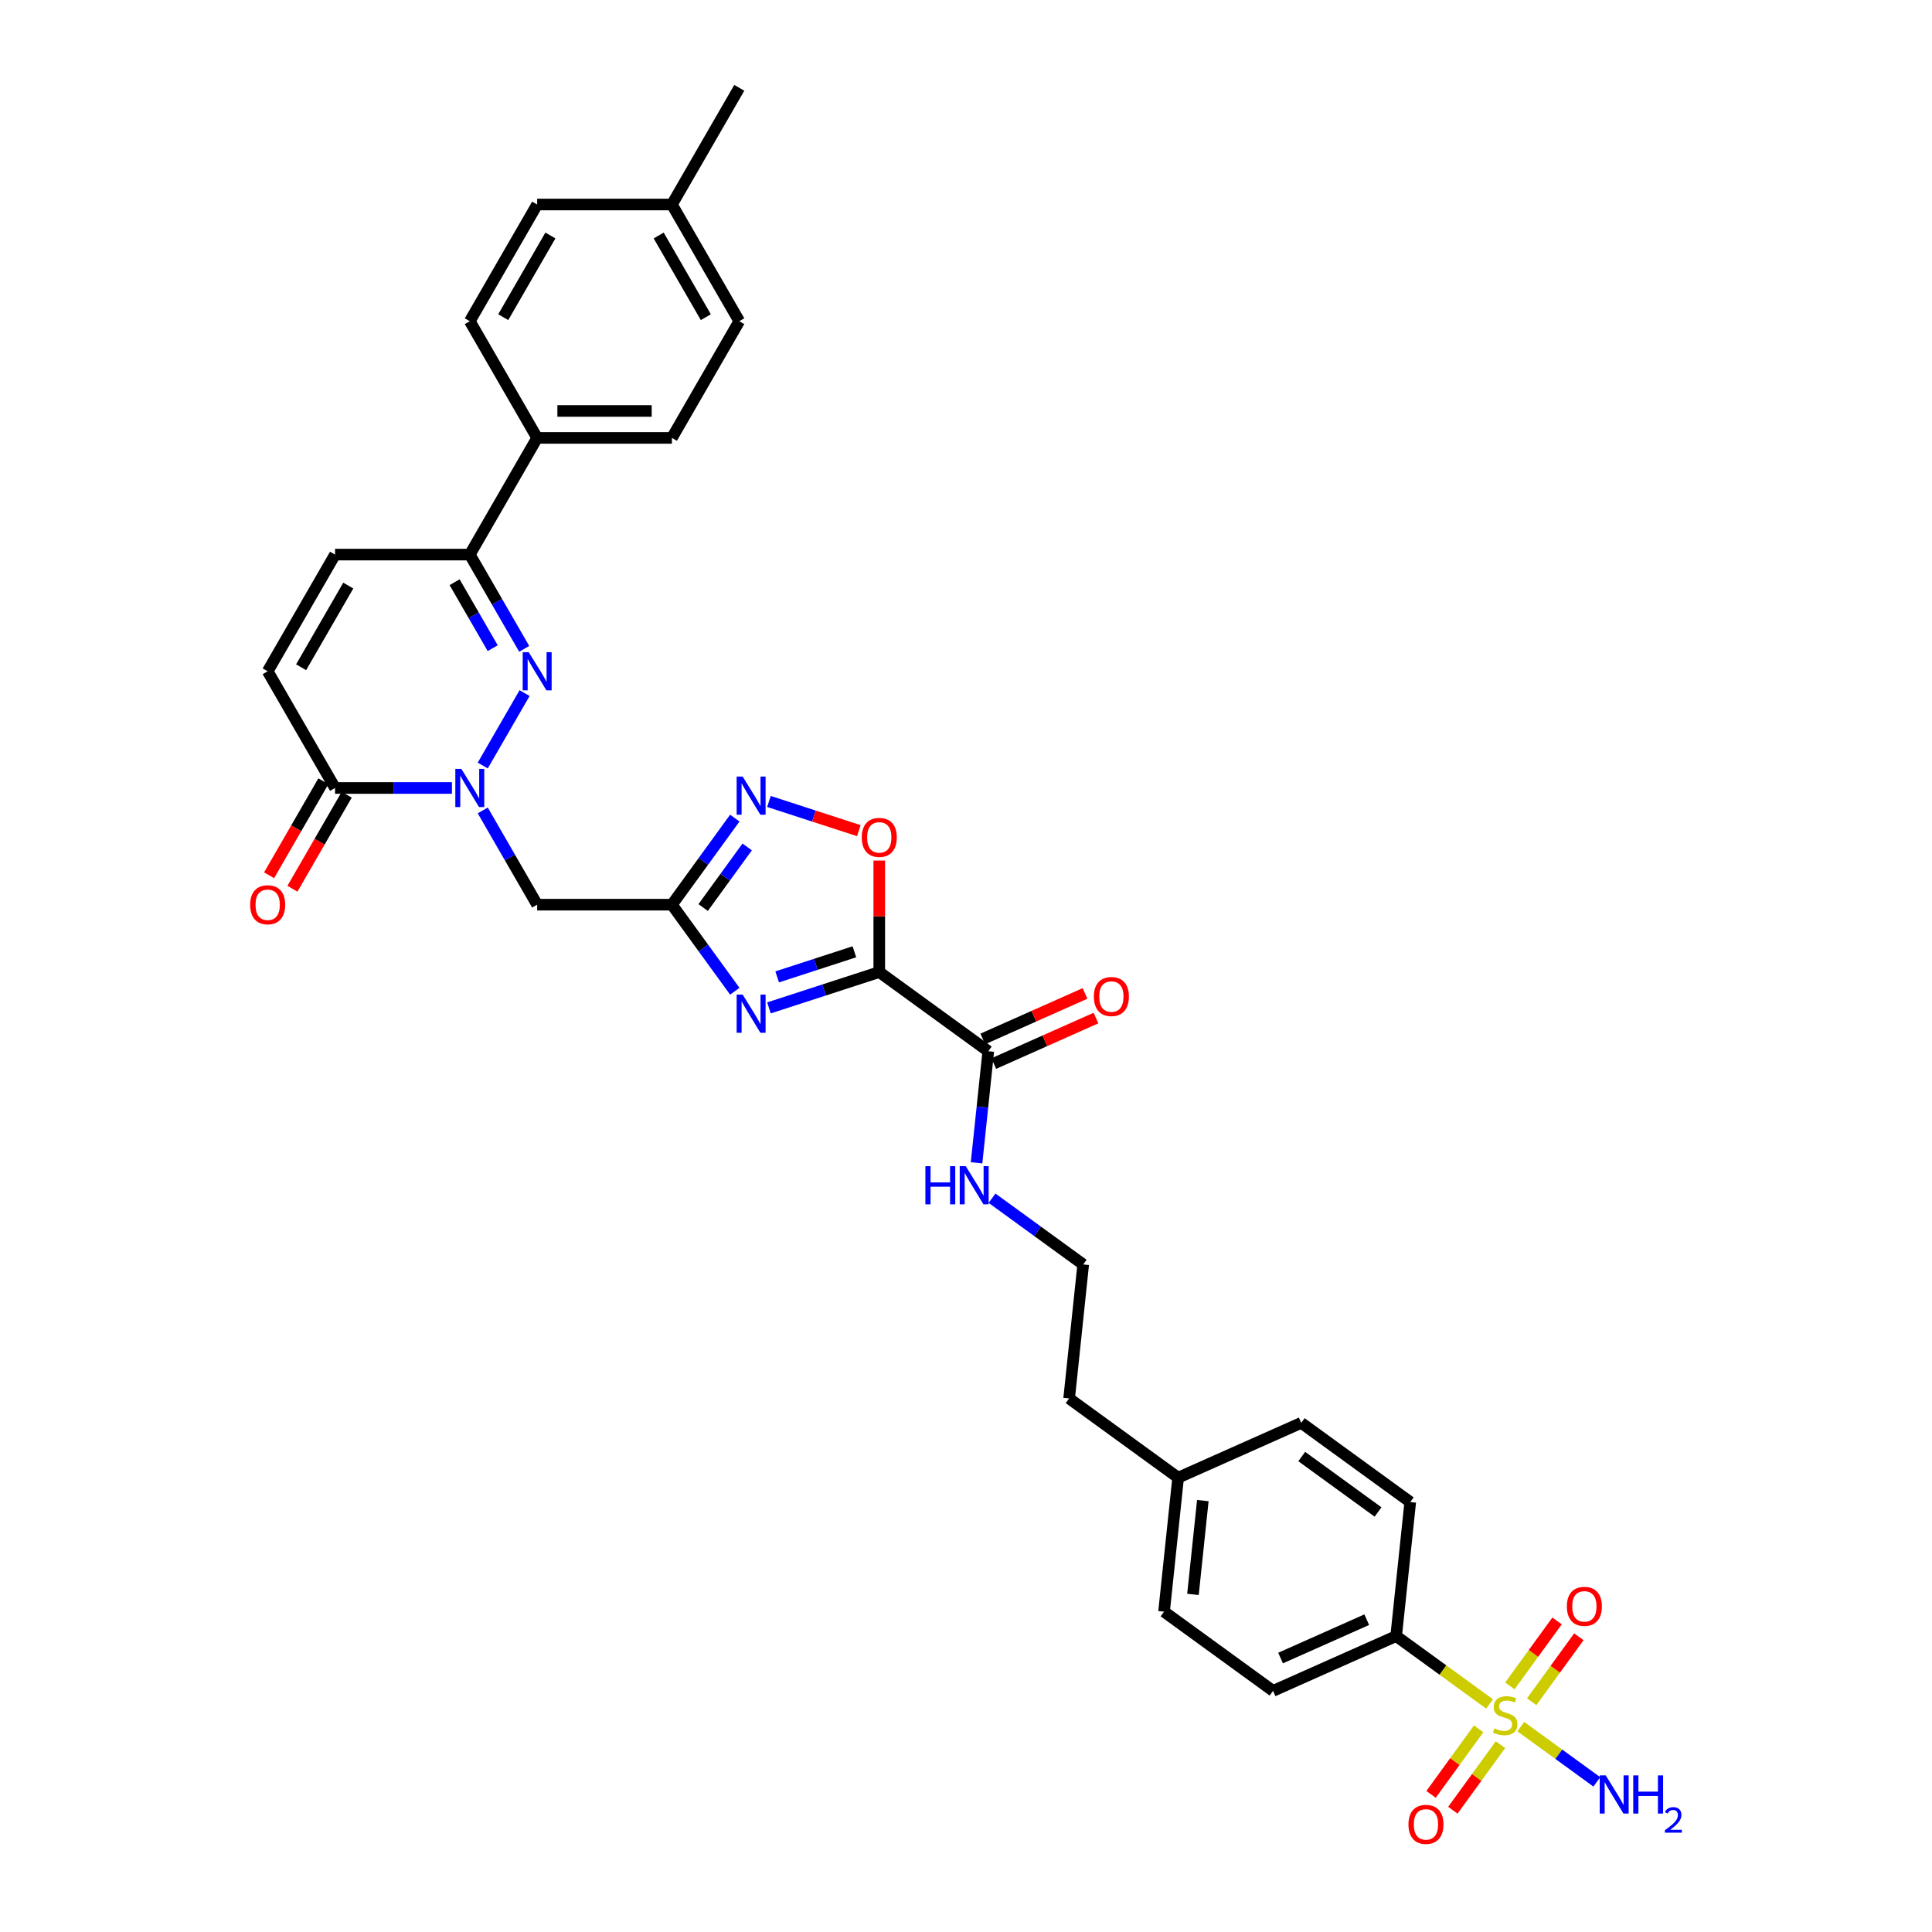 <?xml version='1.0' encoding='iso-8859-1'?>
<svg version='1.1' baseProfile='full'
              xmlns='http://www.w3.org/2000/svg'
                      xmlns:rdkit='http://www.rdkit.org/xml'
                      xmlns:xlink='http://www.w3.org/1999/xlink'
                  xml:space='preserve'
width='1000px' height='1000px' viewBox='0 0 1000 1000'>
<!-- END OF HEADER -->
<rect style='opacity:1.0;fill:#FFFFFF;stroke:none' width='1000' height='1000' x='0' y='0'> </rect>
<path class='bond-0' d='M 455.107,503.132 L 426.559,512.408' style='fill:none;fill-rule:evenodd;stroke:#000000;stroke-width:6px;stroke-linecap:butt;stroke-linejoin:miter;stroke-opacity:1' />
<path class='bond-0' d='M 426.559,512.408 L 398.01,521.684' style='fill:none;fill-rule:evenodd;stroke:#0000FF;stroke-width:6px;stroke-linecap:butt;stroke-linejoin:miter;stroke-opacity:1' />
<path class='bond-0' d='M 442.232,492.648 L 422.248,499.141' style='fill:none;fill-rule:evenodd;stroke:#000000;stroke-width:6px;stroke-linecap:butt;stroke-linejoin:miter;stroke-opacity:1' />
<path class='bond-0' d='M 422.248,499.141 L 402.264,505.635' style='fill:none;fill-rule:evenodd;stroke:#0000FF;stroke-width:6px;stroke-linecap:butt;stroke-linejoin:miter;stroke-opacity:1' />
<path class='bond-7' d='M 455.107,503.132 L 455.107,474.278' style='fill:none;fill-rule:evenodd;stroke:#000000;stroke-width:6px;stroke-linecap:butt;stroke-linejoin:miter;stroke-opacity:1' />
<path class='bond-7' d='M 455.107,474.278 L 455.107,445.425' style='fill:none;fill-rule:evenodd;stroke:#FF0000;stroke-width:6px;stroke-linecap:butt;stroke-linejoin:miter;stroke-opacity:1' />
<path class='bond-10' d='M 455.107,503.132 L 511.532,544.127' style='fill:none;fill-rule:evenodd;stroke:#000000;stroke-width:6px;stroke-linecap:butt;stroke-linejoin:miter;stroke-opacity:1' />
<path class='bond-4' d='M 380.334,513.065 L 364.057,490.662' style='fill:none;fill-rule:evenodd;stroke:#0000FF;stroke-width:6px;stroke-linecap:butt;stroke-linejoin:miter;stroke-opacity:1' />
<path class='bond-4' d='M 364.057,490.662 L 347.781,468.259' style='fill:none;fill-rule:evenodd;stroke:#000000;stroke-width:6px;stroke-linecap:butt;stroke-linejoin:miter;stroke-opacity:1' />
<path class='bond-1' d='M 249.873,419.478 L 263.954,443.869' style='fill:none;fill-rule:evenodd;stroke:#0000FF;stroke-width:6px;stroke-linecap:butt;stroke-linejoin:miter;stroke-opacity:1' />
<path class='bond-1' d='M 263.954,443.869 L 278.036,468.259' style='fill:none;fill-rule:evenodd;stroke:#000000;stroke-width:6px;stroke-linecap:butt;stroke-linejoin:miter;stroke-opacity:1' />
<path class='bond-3' d='M 249.873,396.239 L 271.522,358.742' style='fill:none;fill-rule:evenodd;stroke:#0000FF;stroke-width:6px;stroke-linecap:butt;stroke-linejoin:miter;stroke-opacity:1' />
<path class='bond-8' d='M 233.93,407.859 L 203.675,407.859' style='fill:none;fill-rule:evenodd;stroke:#0000FF;stroke-width:6px;stroke-linecap:butt;stroke-linejoin:miter;stroke-opacity:1' />
<path class='bond-8' d='M 203.675,407.859 L 173.419,407.859' style='fill:none;fill-rule:evenodd;stroke:#000000;stroke-width:6px;stroke-linecap:butt;stroke-linejoin:miter;stroke-opacity:1' />
<path class='bond-2' d='M 770.998,881.959 L 746.824,864.395' style='fill:none;fill-rule:evenodd;stroke:#CCCC00;stroke-width:6px;stroke-linecap:butt;stroke-linejoin:miter;stroke-opacity:1' />
<path class='bond-2' d='M 746.824,864.395 L 722.65,846.832' style='fill:none;fill-rule:evenodd;stroke:#000000;stroke-width:6px;stroke-linecap:butt;stroke-linejoin:miter;stroke-opacity:1' />
<path class='bond-14' d='M 765.356,894.843 L 753.033,911.804' style='fill:none;fill-rule:evenodd;stroke:#CCCC00;stroke-width:6px;stroke-linecap:butt;stroke-linejoin:miter;stroke-opacity:1' />
<path class='bond-14' d='M 753.033,911.804 L 740.711,928.764' style='fill:none;fill-rule:evenodd;stroke:#FF0000;stroke-width:6px;stroke-linecap:butt;stroke-linejoin:miter;stroke-opacity:1' />
<path class='bond-14' d='M 776.64,903.042 L 764.318,920.003' style='fill:none;fill-rule:evenodd;stroke:#CCCC00;stroke-width:6px;stroke-linecap:butt;stroke-linejoin:miter;stroke-opacity:1' />
<path class='bond-14' d='M 764.318,920.003 L 751.996,936.963' style='fill:none;fill-rule:evenodd;stroke:#FF0000;stroke-width:6px;stroke-linecap:butt;stroke-linejoin:miter;stroke-opacity:1' />
<path class='bond-15' d='M 792.793,880.81 L 805.004,864.003' style='fill:none;fill-rule:evenodd;stroke:#CCCC00;stroke-width:6px;stroke-linecap:butt;stroke-linejoin:miter;stroke-opacity:1' />
<path class='bond-15' d='M 805.004,864.003 L 817.215,847.196' style='fill:none;fill-rule:evenodd;stroke:#FF0000;stroke-width:6px;stroke-linecap:butt;stroke-linejoin:miter;stroke-opacity:1' />
<path class='bond-15' d='M 781.508,872.611 L 793.719,855.804' style='fill:none;fill-rule:evenodd;stroke:#CCCC00;stroke-width:6px;stroke-linecap:butt;stroke-linejoin:miter;stroke-opacity:1' />
<path class='bond-15' d='M 793.719,855.804 L 805.93,838.997' style='fill:none;fill-rule:evenodd;stroke:#FF0000;stroke-width:6px;stroke-linecap:butt;stroke-linejoin:miter;stroke-opacity:1' />
<path class='bond-17' d='M 787.151,893.694 L 806.833,907.994' style='fill:none;fill-rule:evenodd;stroke:#CCCC00;stroke-width:6px;stroke-linecap:butt;stroke-linejoin:miter;stroke-opacity:1' />
<path class='bond-17' d='M 806.833,907.994 L 826.514,922.294' style='fill:none;fill-rule:evenodd;stroke:#0000FF;stroke-width:6px;stroke-linecap:butt;stroke-linejoin:miter;stroke-opacity:1' />
<path class='bond-9' d='M 271.328,335.839 L 257.246,311.448' style='fill:none;fill-rule:evenodd;stroke:#0000FF;stroke-width:6px;stroke-linecap:butt;stroke-linejoin:miter;stroke-opacity:1' />
<path class='bond-9' d='M 257.246,311.448 L 243.164,287.057' style='fill:none;fill-rule:evenodd;stroke:#000000;stroke-width:6px;stroke-linecap:butt;stroke-linejoin:miter;stroke-opacity:1' />
<path class='bond-9' d='M 255.023,335.496 L 245.166,318.422' style='fill:none;fill-rule:evenodd;stroke:#0000FF;stroke-width:6px;stroke-linecap:butt;stroke-linejoin:miter;stroke-opacity:1' />
<path class='bond-9' d='M 245.166,318.422 L 235.308,301.349' style='fill:none;fill-rule:evenodd;stroke:#000000;stroke-width:6px;stroke-linecap:butt;stroke-linejoin:miter;stroke-opacity:1' />
<path class='bond-6' d='M 347.781,468.259 L 278.036,468.259' style='fill:none;fill-rule:evenodd;stroke:#000000;stroke-width:6px;stroke-linecap:butt;stroke-linejoin:miter;stroke-opacity:1' />
<path class='bond-34' d='M 347.781,468.259 L 364.057,445.857' style='fill:none;fill-rule:evenodd;stroke:#000000;stroke-width:6px;stroke-linecap:butt;stroke-linejoin:miter;stroke-opacity:1' />
<path class='bond-34' d='M 364.057,445.857 L 380.334,423.454' style='fill:none;fill-rule:evenodd;stroke:#0000FF;stroke-width:6px;stroke-linecap:butt;stroke-linejoin:miter;stroke-opacity:1' />
<path class='bond-34' d='M 363.949,469.738 L 375.342,454.056' style='fill:none;fill-rule:evenodd;stroke:#000000;stroke-width:6px;stroke-linecap:butt;stroke-linejoin:miter;stroke-opacity:1' />
<path class='bond-34' d='M 375.342,454.056 L 386.736,438.374' style='fill:none;fill-rule:evenodd;stroke:#0000FF;stroke-width:6px;stroke-linecap:butt;stroke-linejoin:miter;stroke-opacity:1' />
<path class='bond-5' d='M 398.01,414.835 L 421.275,422.394' style='fill:none;fill-rule:evenodd;stroke:#0000FF;stroke-width:6px;stroke-linecap:butt;stroke-linejoin:miter;stroke-opacity:1' />
<path class='bond-5' d='M 421.275,422.394 L 444.539,429.953' style='fill:none;fill-rule:evenodd;stroke:#FF0000;stroke-width:6px;stroke-linecap:butt;stroke-linejoin:miter;stroke-opacity:1' />
<path class='bond-11' d='M 173.419,407.859 L 138.547,347.458' style='fill:none;fill-rule:evenodd;stroke:#000000;stroke-width:6px;stroke-linecap:butt;stroke-linejoin:miter;stroke-opacity:1' />
<path class='bond-18' d='M 167.379,404.371 L 153.33,428.706' style='fill:none;fill-rule:evenodd;stroke:#000000;stroke-width:6px;stroke-linecap:butt;stroke-linejoin:miter;stroke-opacity:1' />
<path class='bond-18' d='M 153.33,428.706 L 139.28,453.041' style='fill:none;fill-rule:evenodd;stroke:#FF0000;stroke-width:6px;stroke-linecap:butt;stroke-linejoin:miter;stroke-opacity:1' />
<path class='bond-18' d='M 179.459,411.346 L 165.41,435.681' style='fill:none;fill-rule:evenodd;stroke:#000000;stroke-width:6px;stroke-linecap:butt;stroke-linejoin:miter;stroke-opacity:1' />
<path class='bond-18' d='M 165.41,435.681 L 151.36,460.016' style='fill:none;fill-rule:evenodd;stroke:#FF0000;stroke-width:6px;stroke-linecap:butt;stroke-linejoin:miter;stroke-opacity:1' />
<path class='bond-16' d='M 243.164,287.057 L 278.036,226.657' style='fill:none;fill-rule:evenodd;stroke:#000000;stroke-width:6px;stroke-linecap:butt;stroke-linejoin:miter;stroke-opacity:1' />
<path class='bond-36' d='M 243.164,287.057 L 173.419,287.057' style='fill:none;fill-rule:evenodd;stroke:#000000;stroke-width:6px;stroke-linecap:butt;stroke-linejoin:miter;stroke-opacity:1' />
<path class='bond-19' d='M 514.369,550.498 L 540.821,538.721' style='fill:none;fill-rule:evenodd;stroke:#000000;stroke-width:6px;stroke-linecap:butt;stroke-linejoin:miter;stroke-opacity:1' />
<path class='bond-19' d='M 540.821,538.721 L 567.273,526.944' style='fill:none;fill-rule:evenodd;stroke:#FF0000;stroke-width:6px;stroke-linecap:butt;stroke-linejoin:miter;stroke-opacity:1' />
<path class='bond-19' d='M 508.695,537.755 L 535.147,525.978' style='fill:none;fill-rule:evenodd;stroke:#000000;stroke-width:6px;stroke-linecap:butt;stroke-linejoin:miter;stroke-opacity:1' />
<path class='bond-19' d='M 535.147,525.978 L 561.6,514.201' style='fill:none;fill-rule:evenodd;stroke:#FF0000;stroke-width:6px;stroke-linecap:butt;stroke-linejoin:miter;stroke-opacity:1' />
<path class='bond-20' d='M 511.532,544.127 L 508.497,572.998' style='fill:none;fill-rule:evenodd;stroke:#000000;stroke-width:6px;stroke-linecap:butt;stroke-linejoin:miter;stroke-opacity:1' />
<path class='bond-20' d='M 508.497,572.998 L 505.463,601.87' style='fill:none;fill-rule:evenodd;stroke:#0000FF;stroke-width:6px;stroke-linecap:butt;stroke-linejoin:miter;stroke-opacity:1' />
<path class='bond-12' d='M 138.547,347.458 L 173.419,287.057' style='fill:none;fill-rule:evenodd;stroke:#000000;stroke-width:6px;stroke-linecap:butt;stroke-linejoin:miter;stroke-opacity:1' />
<path class='bond-12' d='M 155.858,345.372 L 180.269,303.092' style='fill:none;fill-rule:evenodd;stroke:#000000;stroke-width:6px;stroke-linecap:butt;stroke-linejoin:miter;stroke-opacity:1' />
<path class='bond-13' d='M 722.65,846.832 L 658.935,875.199' style='fill:none;fill-rule:evenodd;stroke:#000000;stroke-width:6px;stroke-linecap:butt;stroke-linejoin:miter;stroke-opacity:1' />
<path class='bond-13' d='M 707.419,838.344 L 662.819,858.201' style='fill:none;fill-rule:evenodd;stroke:#000000;stroke-width:6px;stroke-linecap:butt;stroke-linejoin:miter;stroke-opacity:1' />
<path class='bond-35' d='M 722.65,846.832 L 729.94,777.469' style='fill:none;fill-rule:evenodd;stroke:#000000;stroke-width:6px;stroke-linecap:butt;stroke-linejoin:miter;stroke-opacity:1' />
<path class='bond-23' d='M 278.036,226.657 L 347.781,226.657' style='fill:none;fill-rule:evenodd;stroke:#000000;stroke-width:6px;stroke-linecap:butt;stroke-linejoin:miter;stroke-opacity:1' />
<path class='bond-23' d='M 288.498,212.708 L 337.319,212.708' style='fill:none;fill-rule:evenodd;stroke:#000000;stroke-width:6px;stroke-linecap:butt;stroke-linejoin:miter;stroke-opacity:1' />
<path class='bond-24' d='M 278.036,226.657 L 243.164,166.256' style='fill:none;fill-rule:evenodd;stroke:#000000;stroke-width:6px;stroke-linecap:butt;stroke-linejoin:miter;stroke-opacity:1' />
<path class='bond-31' d='M 513.476,620.198 L 537.071,637.341' style='fill:none;fill-rule:evenodd;stroke:#0000FF;stroke-width:6px;stroke-linecap:butt;stroke-linejoin:miter;stroke-opacity:1' />
<path class='bond-31' d='M 537.071,637.341 L 560.666,654.484' style='fill:none;fill-rule:evenodd;stroke:#000000;stroke-width:6px;stroke-linecap:butt;stroke-linejoin:miter;stroke-opacity:1' />
<path class='bond-21' d='M 729.94,777.469 L 673.515,736.474' style='fill:none;fill-rule:evenodd;stroke:#000000;stroke-width:6px;stroke-linecap:butt;stroke-linejoin:miter;stroke-opacity:1' />
<path class='bond-21' d='M 713.277,782.605 L 673.78,753.908' style='fill:none;fill-rule:evenodd;stroke:#000000;stroke-width:6px;stroke-linecap:butt;stroke-linejoin:miter;stroke-opacity:1' />
<path class='bond-22' d='M 658.935,875.199 L 602.51,834.204' style='fill:none;fill-rule:evenodd;stroke:#000000;stroke-width:6px;stroke-linecap:butt;stroke-linejoin:miter;stroke-opacity:1' />
<path class='bond-25' d='M 347.781,226.657 L 382.653,166.256' style='fill:none;fill-rule:evenodd;stroke:#000000;stroke-width:6px;stroke-linecap:butt;stroke-linejoin:miter;stroke-opacity:1' />
<path class='bond-26' d='M 243.164,166.256 L 278.036,105.855' style='fill:none;fill-rule:evenodd;stroke:#000000;stroke-width:6px;stroke-linecap:butt;stroke-linejoin:miter;stroke-opacity:1' />
<path class='bond-26' d='M 260.475,164.17 L 284.886,121.89' style='fill:none;fill-rule:evenodd;stroke:#000000;stroke-width:6px;stroke-linecap:butt;stroke-linejoin:miter;stroke-opacity:1' />
<path class='bond-37' d='M 382.653,166.256 L 347.781,105.855' style='fill:none;fill-rule:evenodd;stroke:#000000;stroke-width:6px;stroke-linecap:butt;stroke-linejoin:miter;stroke-opacity:1' />
<path class='bond-37' d='M 365.342,164.17 L 340.932,121.89' style='fill:none;fill-rule:evenodd;stroke:#000000;stroke-width:6px;stroke-linecap:butt;stroke-linejoin:miter;stroke-opacity:1' />
<path class='bond-30' d='M 278.036,105.855 L 347.781,105.855' style='fill:none;fill-rule:evenodd;stroke:#000000;stroke-width:6px;stroke-linecap:butt;stroke-linejoin:miter;stroke-opacity:1' />
<path class='bond-27' d='M 673.515,736.474 L 609.8,764.842' style='fill:none;fill-rule:evenodd;stroke:#000000;stroke-width:6px;stroke-linecap:butt;stroke-linejoin:miter;stroke-opacity:1' />
<path class='bond-28' d='M 602.51,834.204 L 609.8,764.842' style='fill:none;fill-rule:evenodd;stroke:#000000;stroke-width:6px;stroke-linecap:butt;stroke-linejoin:miter;stroke-opacity:1' />
<path class='bond-28' d='M 617.476,825.258 L 622.579,776.704' style='fill:none;fill-rule:evenodd;stroke:#000000;stroke-width:6px;stroke-linecap:butt;stroke-linejoin:miter;stroke-opacity:1' />
<path class='bond-29' d='M 609.8,764.842 L 553.376,723.847' style='fill:none;fill-rule:evenodd;stroke:#000000;stroke-width:6px;stroke-linecap:butt;stroke-linejoin:miter;stroke-opacity:1' />
<path class='bond-33' d='M 347.781,105.855 L 382.653,45.455' style='fill:none;fill-rule:evenodd;stroke:#000000;stroke-width:6px;stroke-linecap:butt;stroke-linejoin:miter;stroke-opacity:1' />
<path class='bond-32' d='M 560.666,654.484 L 553.376,723.847' style='fill:none;fill-rule:evenodd;stroke:#000000;stroke-width:6px;stroke-linecap:butt;stroke-linejoin:miter;stroke-opacity:1' />
<path  class='atom-1' d='M 384.41 514.808
L 390.882 525.27
Q 391.524 526.302, 392.556 528.171
Q 393.588 530.04, 393.644 530.152
L 393.644 514.808
L 396.267 514.808
L 396.267 534.56
L 393.56 534.56
L 386.614 523.122
Q 385.805 521.783, 384.94 520.248
Q 384.103 518.714, 383.852 518.24
L 383.852 534.56
L 381.285 534.56
L 381.285 514.808
L 384.41 514.808
' fill='#0000FF'/>
<path  class='atom-2' d='M 238.798 397.983
L 245.27 408.445
Q 245.912 409.477, 246.944 411.346
Q 247.976 413.215, 248.032 413.327
L 248.032 397.983
L 250.655 397.983
L 250.655 417.735
L 247.948 417.735
L 241.002 406.296
Q 240.193 404.957, 239.328 403.423
Q 238.491 401.889, 238.24 401.414
L 238.24 417.735
L 235.673 417.735
L 235.673 397.983
L 238.798 397.983
' fill='#0000FF'/>
<path  class='atom-3' d='M 773.495 894.606
Q 773.718 894.689, 774.639 895.08
Q 775.559 895.471, 776.564 895.722
Q 777.596 895.945, 778.6 895.945
Q 780.469 895.945, 781.557 895.052
Q 782.645 894.131, 782.645 892.541
Q 782.645 891.453, 782.087 890.784
Q 781.557 890.114, 780.72 889.751
Q 779.883 889.389, 778.489 888.97
Q 776.731 888.44, 775.671 887.938
Q 774.639 887.436, 773.885 886.376
Q 773.16 885.316, 773.16 883.53
Q 773.16 881.047, 774.834 879.513
Q 776.536 877.979, 779.883 877.979
Q 782.171 877.979, 784.766 879.067
L 784.124 881.215
Q 781.753 880.238, 779.967 880.238
Q 778.042 880.238, 776.982 881.047
Q 775.922 881.828, 775.95 883.195
Q 775.95 884.256, 776.48 884.897
Q 777.038 885.539, 777.819 885.902
Q 778.628 886.264, 779.967 886.683
Q 781.753 887.241, 782.813 887.799
Q 783.873 888.357, 784.626 889.5
Q 785.407 890.616, 785.407 892.541
Q 785.407 895.275, 783.566 896.754
Q 781.753 898.204, 778.712 898.204
Q 776.954 898.204, 775.615 897.814
Q 774.304 897.451, 772.742 896.81
L 773.495 894.606
' fill='#CCCC00'/>
<path  class='atom-4' d='M 273.67 337.582
L 280.143 348.044
Q 280.784 349.076, 281.817 350.945
Q 282.849 352.814, 282.905 352.926
L 282.905 337.582
L 285.527 337.582
L 285.527 357.334
L 282.821 357.334
L 275.874 345.896
Q 275.065 344.557, 274.2 343.022
Q 273.363 341.488, 273.112 341.014
L 273.112 357.334
L 270.546 357.334
L 270.546 337.582
L 273.67 337.582
' fill='#0000FF'/>
<path  class='atom-6' d='M 384.41 401.959
L 390.882 412.421
Q 391.524 413.453, 392.556 415.322
Q 393.588 417.191, 393.644 417.303
L 393.644 401.959
L 396.267 401.959
L 396.267 421.711
L 393.56 421.711
L 386.614 410.272
Q 385.805 408.933, 384.94 407.399
Q 384.103 405.865, 383.852 405.39
L 383.852 421.711
L 381.285 421.711
L 381.285 401.959
L 384.41 401.959
' fill='#0000FF'/>
<path  class='atom-8' d='M 446.04 433.443
Q 446.04 428.7, 448.384 426.05
Q 450.727 423.4, 455.107 423.4
Q 459.487 423.4, 461.831 426.05
Q 464.174 428.7, 464.174 433.443
Q 464.174 438.241, 461.803 440.975
Q 459.431 443.681, 455.107 443.681
Q 450.755 443.681, 448.384 440.975
Q 446.04 438.269, 446.04 433.443
M 455.107 441.45
Q 458.12 441.45, 459.738 439.441
Q 461.384 437.404, 461.384 433.443
Q 461.384 429.565, 459.738 427.612
Q 458.12 425.631, 455.107 425.631
Q 452.094 425.631, 450.448 427.584
Q 448.83 429.537, 448.83 433.443
Q 448.83 437.432, 450.448 439.441
Q 452.094 441.45, 455.107 441.45
' fill='#FF0000'/>
<path  class='atom-15' d='M 729.013 944.307
Q 729.013 939.564, 731.356 936.914
Q 733.7 934.264, 738.08 934.264
Q 742.46 934.264, 744.803 936.914
Q 747.146 939.564, 747.146 944.307
Q 747.146 949.105, 744.775 951.839
Q 742.404 954.545, 738.08 954.545
Q 733.727 954.545, 731.356 951.839
Q 729.013 949.133, 729.013 944.307
M 738.08 952.314
Q 741.093 952.314, 742.711 950.305
Q 744.357 948.268, 744.357 944.307
Q 744.357 940.429, 742.711 938.476
Q 741.093 936.496, 738.08 936.496
Q 735.067 936.496, 733.421 938.448
Q 731.803 940.401, 731.803 944.307
Q 731.803 948.296, 733.421 950.305
Q 735.067 952.314, 738.08 952.314
' fill='#FF0000'/>
<path  class='atom-16' d='M 811.003 831.458
Q 811.003 826.715, 813.346 824.065
Q 815.689 821.414, 820.069 821.414
Q 824.449 821.414, 826.793 824.065
Q 829.136 826.715, 829.136 831.458
Q 829.136 836.256, 826.765 838.99
Q 824.394 841.696, 820.069 841.696
Q 815.717 841.696, 813.346 838.99
Q 811.003 836.284, 811.003 831.458
M 820.069 839.464
Q 823.082 839.464, 824.7 837.456
Q 826.346 835.419, 826.346 831.458
Q 826.346 827.58, 824.7 825.627
Q 823.082 823.646, 820.069 823.646
Q 817.056 823.646, 815.41 825.599
Q 813.792 827.552, 813.792 831.458
Q 813.792 835.447, 815.41 837.456
Q 817.056 839.464, 820.069 839.464
' fill='#FF0000'/>
<path  class='atom-18' d='M 831.133 918.946
L 837.605 929.407
Q 838.247 930.439, 839.279 932.309
Q 840.311 934.178, 840.367 934.289
L 840.367 918.946
L 842.99 918.946
L 842.99 938.697
L 840.284 938.697
L 833.337 927.259
Q 832.528 925.92, 831.663 924.386
Q 830.826 922.851, 830.575 922.377
L 830.575 938.697
L 828.009 938.697
L 828.009 918.946
L 831.133 918.946
' fill='#0000FF'/>
<path  class='atom-18' d='M 845.361 918.946
L 848.039 918.946
L 848.039 927.343
L 858.138 927.343
L 858.138 918.946
L 860.816 918.946
L 860.816 938.697
L 858.138 938.697
L 858.138 929.575
L 848.039 929.575
L 848.039 938.697
L 845.361 938.697
L 845.361 918.946
' fill='#0000FF'/>
<path  class='atom-18' d='M 861.774 938.004
Q 862.253 936.771, 863.394 936.089
Q 864.536 935.39, 866.119 935.39
Q 868.089 935.39, 869.194 936.458
Q 870.299 937.526, 870.299 939.422
Q 870.299 941.355, 868.863 943.16
Q 867.445 944.964, 864.499 947.1
L 870.52 947.1
L 870.52 948.573
L 861.737 948.573
L 861.737 947.339
Q 864.168 945.609, 865.604 944.32
Q 867.058 943.031, 867.758 941.871
Q 868.458 940.711, 868.458 939.514
Q 868.458 938.262, 867.832 937.562
Q 867.206 936.863, 866.119 936.863
Q 865.07 936.863, 864.37 937.286
Q 863.67 937.71, 863.173 938.649
L 861.774 938.004
' fill='#0000FF'/>
<path  class='atom-19' d='M 129.48 468.315
Q 129.48 463.573, 131.824 460.922
Q 134.167 458.272, 138.547 458.272
Q 142.927 458.272, 145.27 460.922
Q 147.614 463.573, 147.614 468.315
Q 147.614 473.114, 145.242 475.848
Q 142.871 478.554, 138.547 478.554
Q 134.195 478.554, 131.824 475.848
Q 129.48 473.142, 129.48 468.315
M 138.547 476.322
Q 141.56 476.322, 143.178 474.313
Q 144.824 472.277, 144.824 468.315
Q 144.824 464.437, 143.178 462.485
Q 141.56 460.504, 138.547 460.504
Q 135.534 460.504, 133.888 462.457
Q 132.27 464.409, 132.27 468.315
Q 132.27 472.305, 133.888 474.313
Q 135.534 476.322, 138.547 476.322
' fill='#FF0000'/>
<path  class='atom-20' d='M 566.18 515.815
Q 566.18 511.072, 568.523 508.422
Q 570.867 505.771, 575.247 505.771
Q 579.627 505.771, 581.97 508.422
Q 584.314 511.072, 584.314 515.815
Q 584.314 520.613, 581.942 523.347
Q 579.571 526.053, 575.247 526.053
Q 570.895 526.053, 568.523 523.347
Q 566.18 520.641, 566.18 515.815
M 575.247 523.821
Q 578.26 523.821, 579.878 521.813
Q 581.524 519.776, 581.524 515.815
Q 581.524 511.937, 579.878 509.984
Q 578.26 508.003, 575.247 508.003
Q 572.234 508.003, 570.588 509.956
Q 568.97 511.909, 568.97 515.815
Q 568.97 519.804, 570.588 521.813
Q 572.234 523.821, 575.247 523.821
' fill='#FF0000'/>
<path  class='atom-21' d='M 478.98 603.613
L 481.658 603.613
L 481.658 612.011
L 491.757 612.011
L 491.757 603.613
L 494.435 603.613
L 494.435 623.365
L 491.757 623.365
L 491.757 614.243
L 481.658 614.243
L 481.658 623.365
L 478.98 623.365
L 478.98 603.613
' fill='#0000FF'/>
<path  class='atom-21' d='M 499.875 603.613
L 506.348 614.075
Q 506.989 615.107, 508.022 616.977
Q 509.054 618.846, 509.11 618.957
L 509.11 603.613
L 511.732 603.613
L 511.732 623.365
L 509.026 623.365
L 502.079 611.927
Q 501.27 610.588, 500.406 609.054
Q 499.569 607.519, 499.318 607.045
L 499.318 623.365
L 496.751 623.365
L 496.751 603.613
L 499.875 603.613
' fill='#0000FF'/>
</svg>
